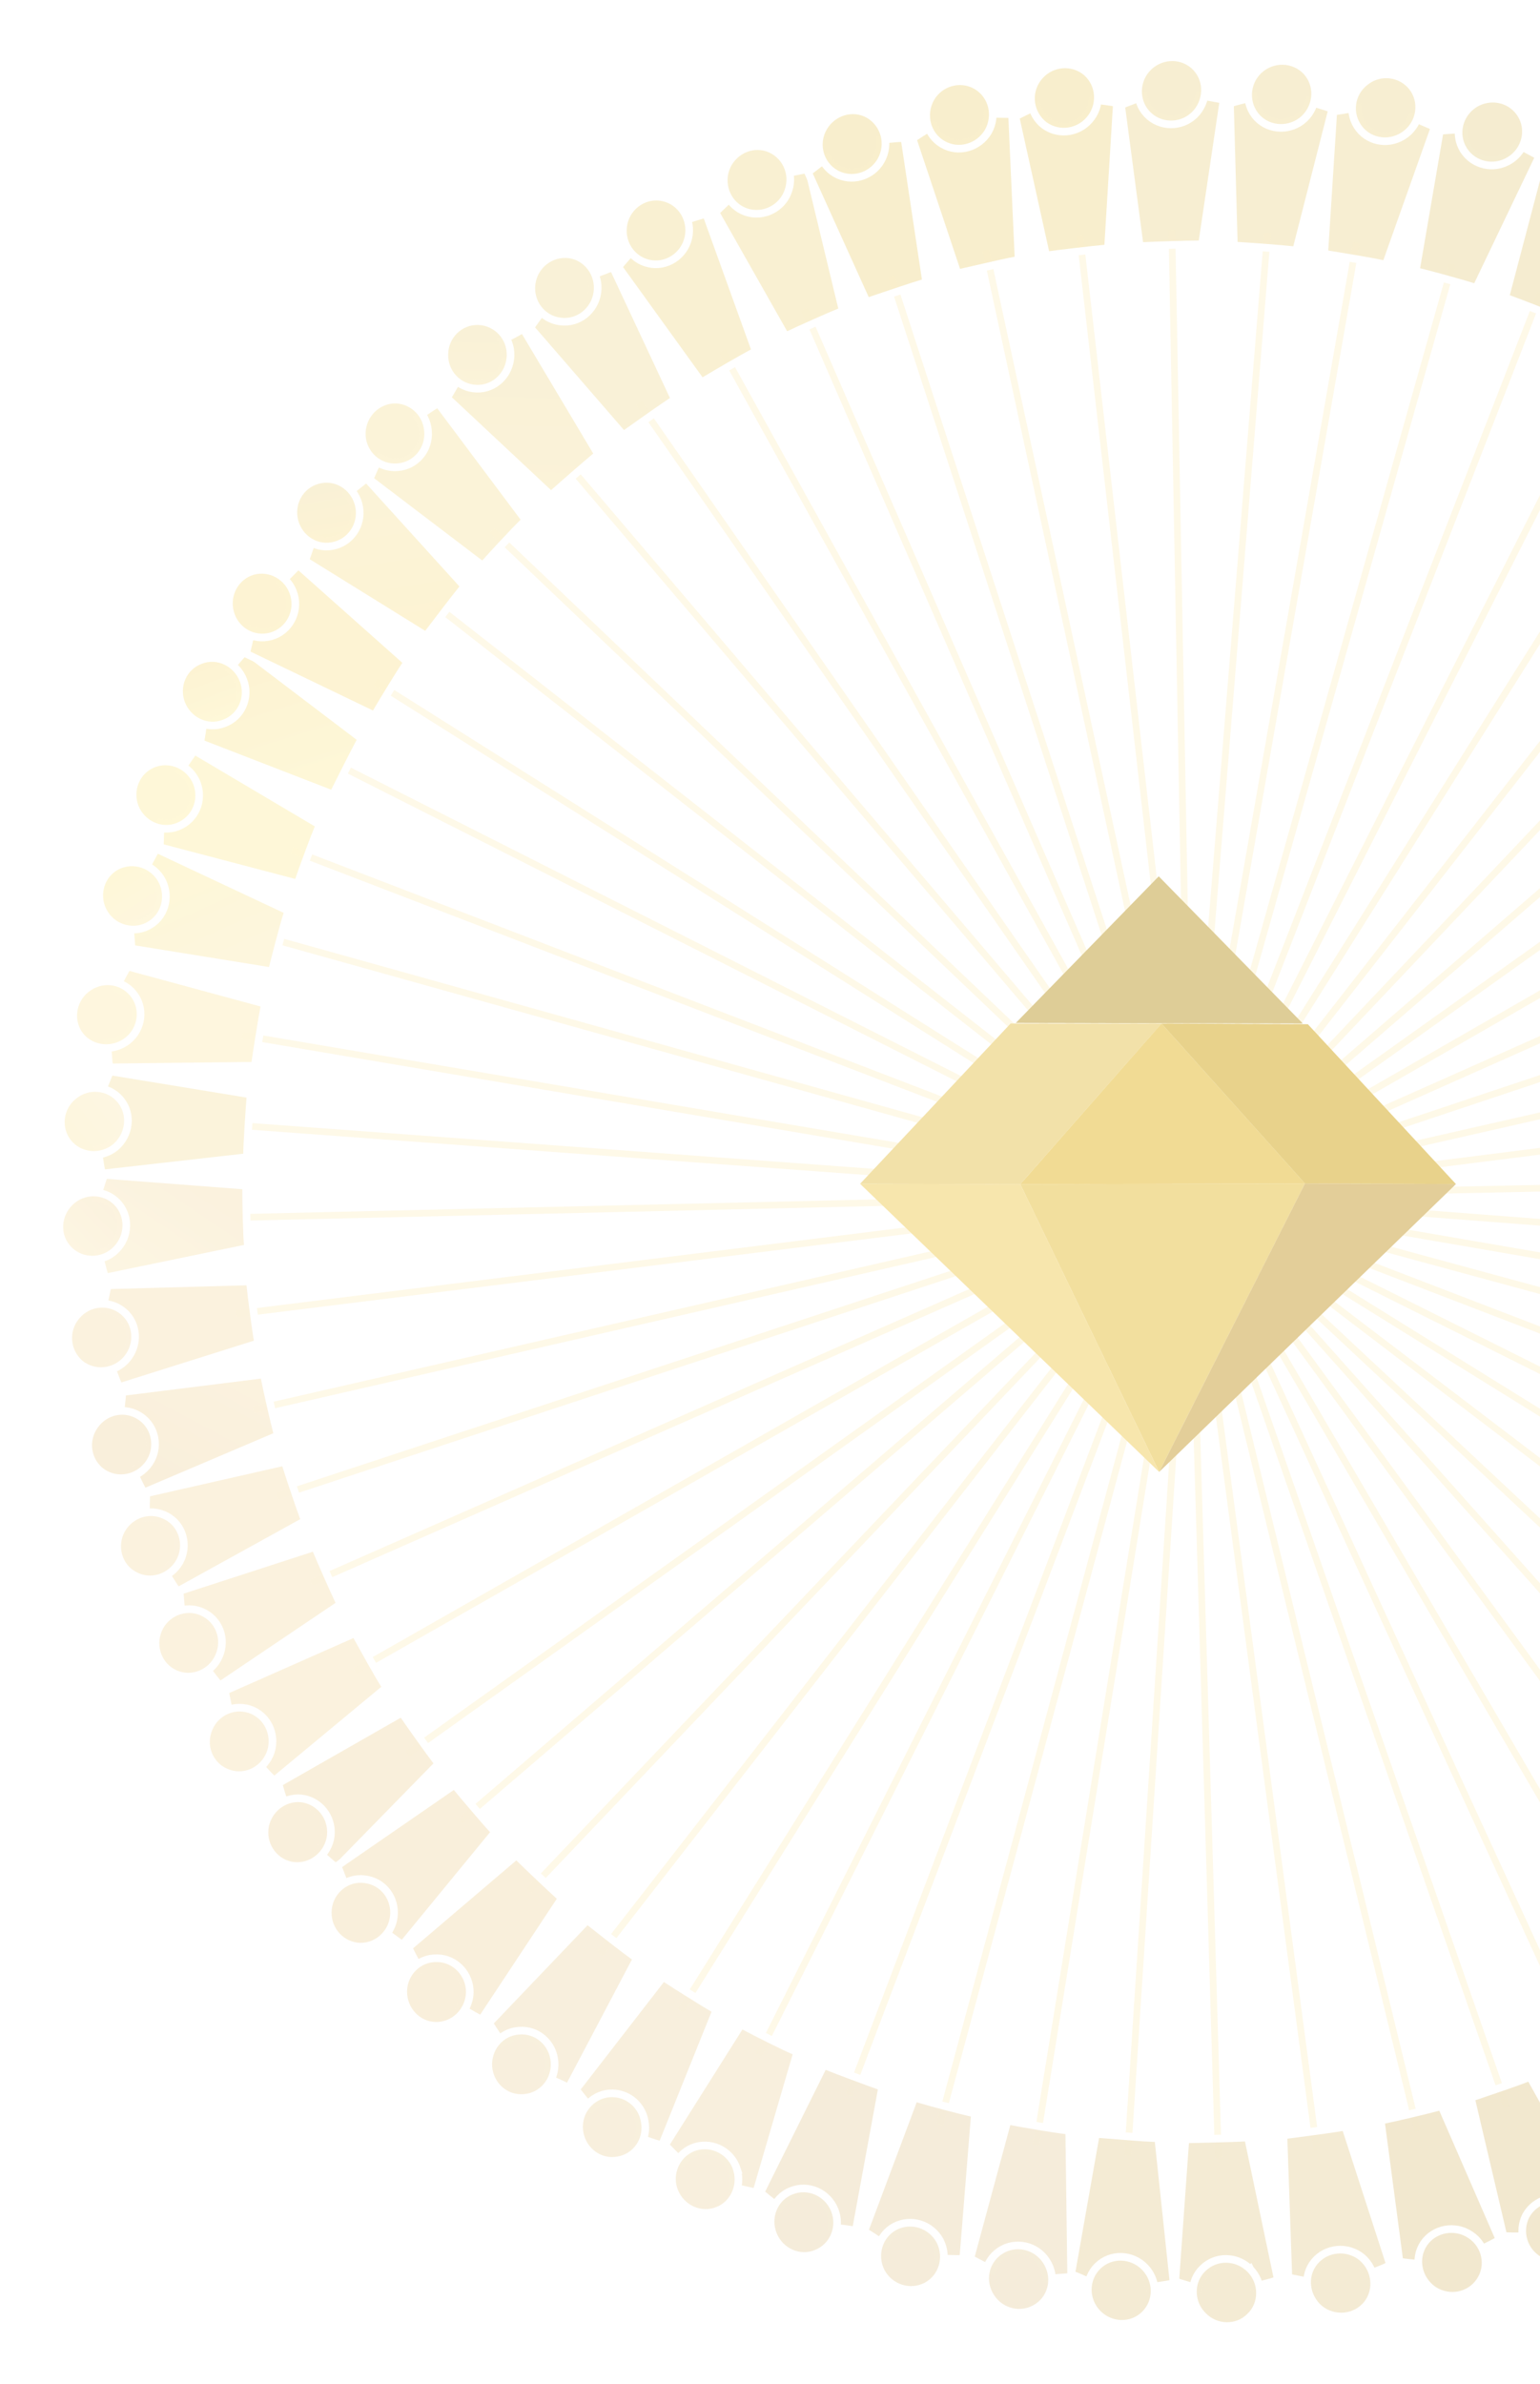<svg width="404" height="625" viewBox="0 0 404 625" fill="none" xmlns="http://www.w3.org/2000/svg">
<g opacity="0.5">
<g opacity="0.5">
<path d="M312.132 313.442L211.023 81.124" stroke="#FCE5A4" stroke-width="1.755"/>
<path d="M312.133 313.442L233.732 72.418" stroke="#FCE5A4" stroke-width="1.755"/>
<path d="M312.134 313.442L258.625 65.587" stroke="#FCE5A4" stroke-width="1.755"/>
<path d="M312.135 313.441L283.269 61.731" stroke="#FCE5A4" stroke-width="1.755"/>
<path d="M312.133 313.442L332.525 61.05" stroke="#FCE5A4" stroke-width="1.755"/>
<path d="M312.135 313.442L307.43 60.311" stroke="#FCE5A4" stroke-width="1.755"/>
<path d="M312.133 313.442L355.855 63.628" stroke="#FCE5A4" stroke-width="1.755"/>
<path d="M312.133 313.442L381.039 69.294" stroke="#FCE5A4" stroke-width="1.755"/>
<path d="M312.133 313.442L404.098 76.868" stroke="#FCE5A4" stroke-width="1.755"/>
<path d="M312.133 313.442L426.475 87.305" stroke="#FCE5A4" stroke-width="1.755"/>
<path d="M312.133 313.442L447.14 98.528" stroke="#FCE5A4" stroke-width="1.755"/>
<path d="M312.133 313.442L468.225 113.378" stroke="#FCE5A4" stroke-width="1.755"/>
<path d="M312.133 313.442L486.628 129.05" stroke="#FCE5A4" stroke-width="1.755"/>
<path d="M312.133 313.442L504.091 147.484" stroke="#FCE5A4" stroke-width="1.755"/>
<path d="M312.133 313.442L518.814 166.21" stroke="#FCE5A4" stroke-width="1.755"/>
<path d="M312.133 313.442L532.284 186.977" stroke="#FCE5A4" stroke-width="1.755"/>
<path d="M312.133 313.442L544.121 210.293" stroke="#FCE5A4" stroke-width="1.755"/>
<path d="M312.133 313.442L552.731 233.172" stroke="#FCE5A4" stroke-width="1.755"/>
<path d="M312.133 313.442L559.609 257.187" stroke="#FCE5A4" stroke-width="1.755"/>
<path d="M312.133 313.442L563.824 281.674" stroke="#FCE5A4" stroke-width="1.755"/>
<path d="M312.133 313.442L565.555 308.224" stroke="#FCE5A4" stroke-width="1.755"/>
<path d="M312.132 313.442L564.843 332.797" stroke="#FCE5A4" stroke-width="1.755"/>
<path d="M312.133 313.442L561.809 356.453" stroke="#FCE5A4" stroke-width="1.755"/>
<path d="M312.133 313.443L556.938 379.923" stroke="#FCE5A4" stroke-width="1.755"/>
<path d="M312.132 313.441L549.109 404.461" stroke="#FCE5A4" stroke-width="1.755"/>
<path d="M312.131 313.442L539.031 426.683" stroke="#FCE5A4" stroke-width="1.755"/>
<path d="M312.133 313.441L527.648 447.075" stroke="#FCE5A4" stroke-width="1.755"/>
<path d="M312.132 313.442L513.574 466.796" stroke="#FCE5A4" stroke-width="1.755"/>
<path d="M312.133 313.442L497.135 486.388" stroke="#FCE5A4" stroke-width="1.755"/>
<path d="M312.132 313.441L480.709 502.465" stroke="#FCE5A4" stroke-width="1.755"/>
<path d="M312.132 313.441L461.254 517.675" stroke="#FCE5A4" stroke-width="1.755"/>
<path d="M312.131 313.442L439.733 532.072" stroke="#FCE5A4" stroke-width="1.755"/>
<path d="M312.131 313.442L417.764 543.368" stroke="#FCE5A4" stroke-width="1.755"/>
<path d="M312.131 313.442L395.217 552.346" stroke="#FCE5A4" stroke-width="1.755"/>
<path d="M312.132 313.442L371.927 558.824" stroke="#FCE5A4" stroke-width="1.755"/>
<path d="M312.131 313.441L345.464 563.811" stroke="#FCE5A4" stroke-width="1.755"/>
<path d="M312.133 313.443L319.612 565.669" stroke="#FCE5A4" stroke-width="1.755"/>
<path d="M312.132 313.441L295.818 565.174" stroke="#FCE5A4" stroke-width="1.755"/>
<path d="M312.135 313.441L271.801 562.383" stroke="#FCE5A4" stroke-width="1.755"/>
<path d="M312.136 313.441L246.516 556.975" stroke="#FCE5A4" stroke-width="1.755"/>
<path d="M312.132 313.443L222.756 549.277" stroke="#FCE5A4" stroke-width="1.755"/>
<path d="M312.134 313.441L199.07 538.68" stroke="#FCE5A4" stroke-width="1.755"/>
<path d="M312.131 313.442L178.504 527.199" stroke="#FCE5A4" stroke-width="1.755"/>
<path d="M312.135 313.441L157.336 512.344" stroke="#FCE5A4" stroke-width="1.755"/>
<path d="M312.133 313.441L138.9 495.615" stroke="#FCE5A4" stroke-width="1.755"/>
<path d="M312.133 313.443L120.805 477.5" stroke="#FCE5A4" stroke-width="1.755"/>
<path d="M312.133 313.442L106.906 459.785" stroke="#FCE5A4" stroke-width="1.755"/>
<path d="M312.134 313.443L93.135 438.123" stroke="#FCE5A4" stroke-width="1.755"/>
<path d="M312.133 313.442L81.637 415" stroke="#FCE5A4" stroke-width="1.755"/>
<path d="M312.132 313.441L72.842 392.287" stroke="#FCE5A4" stroke-width="1.755"/>
<path d="M312.134 313.441L66.508 369.619" stroke="#FCE5A4" stroke-width="1.755"/>
<path d="M312.134 313.442L62.062 344.506" stroke="#FCE5A4" stroke-width="1.755"/>
<path d="M312.135 313.442L60.174 319.266" stroke="#FCE5A4" stroke-width="1.755"/>
<path d="M312.134 313.442L60.782 294.952" stroke="#FCE5A4" stroke-width="1.755"/>
<path d="M312.133 313.442L63.543 271.456" stroke="#FCE5A4" stroke-width="1.755"/>
<path d="M312.135 313.441L69.162 245.566" stroke="#FCE5A4" stroke-width="1.755"/>
<path d="M312.133 313.441L76.623 222.94" stroke="#FCE5A4" stroke-width="1.755"/>
<path d="M312.133 313.442L86.761 199.58" stroke="#FCE5A4" stroke-width="1.755"/>
<path d="M312.136 313.442L98.518 178.856" stroke="#FCE5A4" stroke-width="1.755"/>
<path d="M312.133 313.442L113.185 157.849" stroke="#FCE5A4" stroke-width="1.755"/>
<path d="M312.132 313.441L129.051 139.104" stroke="#FCE5A4" stroke-width="1.755"/>
<path d="M312.134 313.441L148.313 120.983" stroke="#FCE5A4" stroke-width="1.755"/>
<path d="M312.132 313.441L167.683 105.68" stroke="#FCE5A4" stroke-width="1.755"/>
<path d="M312.135 313.443L189.515 92.093" stroke="#FCE5A4" stroke-width="1.755"/>
<path d="M96.795 126.104L96.197 125.444L95.472 125.962C94.98 126.314 93.206 127.738 91.829 128.891L91.11 129.493L91.663 130.249C92.299 131.118 92.707 132.134 92.88 133.23L92.882 133.238L92.883 133.246C93.598 137.341 90.976 141.116 87.036 141.746L87.027 141.748L87.018 141.749C85.689 141.987 84.327 141.828 83.247 141.327L82.269 140.873L81.89 141.882C81.35 143.319 80.722 145.151 80.431 145.996C80.388 146.124 80.352 146.229 80.325 146.307L80.064 147.062L80.743 147.483L111.021 166.257L111.794 166.736L112.344 166.012C114.336 163.388 119.338 156.818 121.304 154.391L121.843 153.725L121.267 153.09L96.795 126.104Z" fill="url(#paint0_linear_331_4445)" fill-opacity="0.929" stroke="white" stroke-width="2"/>
<path d="M77.093 135.902L77.093 135.902L77.094 135.906C77.919 140.674 82.381 144.021 87.132 143.177C91.953 142.342 95.063 137.739 94.236 132.956C93.41 128.189 88.948 124.842 84.197 125.686C79.379 126.521 76.272 131.031 77.093 135.902Z" fill="url(#paint1_linear_331_4445)" fill-opacity="0.929" stroke="white" stroke-width="2"/>
<path d="M115.49 106.438L114.952 105.72L114.181 106.176C113.596 106.523 111.742 107.764 110.27 108.834L109.549 109.358L109.986 110.134C110.497 111.04 110.882 112.132 110.9 113.145L110.901 113.175L110.903 113.205C111.225 117.362 108.225 120.881 104.319 121.128L104.295 121.13L104.271 121.133C102.897 121.286 101.623 120.992 100.505 120.394L99.606 119.914L99.143 120.821C98.343 122.389 97.427 124.479 97.211 125.026L96.933 125.731L97.536 126.189L125.904 147.761L126.643 148.323L127.259 147.628C129.404 145.204 135.077 139.115 137.278 136.975L137.908 136.362L137.381 135.658L115.49 106.438Z" fill="#F0CD5B" fill-opacity="0.929" stroke="white" stroke-width="2"/>
<path d="M102.995 104.797L102.985 104.797L102.974 104.798C98.182 105.235 94.599 109.501 94.929 114.354C95.26 119.216 99.508 122.933 104.319 122.5C109.118 122.156 112.705 117.878 112.282 113.016C111.947 108.165 107.797 104.458 102.995 104.797Z" fill="#F0CD5B" fill-opacity="0.929" stroke="white" stroke-width="2"/>
<path d="M137.791 87.072L137.28 86.217L136.423 86.724C135.904 87.03 134.027 88.058 132.423 88.839L131.562 89.258L131.943 90.136C132.36 91.097 132.606 92.188 132.544 93.325L132.543 93.343L132.543 93.362C132.476 97.472 129.126 100.676 125.139 100.537L125.121 100.537L125.102 100.537C123.757 100.539 122.571 100.107 121.431 99.337L120.536 98.732L120.002 99.671C119.568 100.433 119.062 101.302 118.626 102.047C118.512 102.243 118.402 102.431 118.299 102.607C118.014 103.093 117.786 103.483 117.676 103.676L117.286 104.362L117.862 104.901L143.884 129.247L144.553 129.873L145.235 129.261C147.631 127.11 153.892 121.657 156.27 119.688L156.931 119.142L156.491 118.406L137.791 87.072Z" fill="#D9D9D9"/>
<path d="M137.791 87.072L137.28 86.217L136.423 86.724C135.904 87.03 134.027 88.058 132.423 88.839L131.562 89.258L131.943 90.136C132.36 91.097 132.606 92.188 132.544 93.325L132.543 93.343L132.543 93.362C132.476 97.472 129.126 100.676 125.139 100.537L125.121 100.537L125.102 100.537C123.757 100.539 122.571 100.107 121.431 99.337L120.536 98.732L120.002 99.671C119.568 100.433 119.062 101.302 118.626 102.047C118.512 102.243 118.402 102.431 118.299 102.607C118.014 103.093 117.786 103.483 117.676 103.676L117.286 104.362L117.862 104.901L143.884 129.247L144.553 129.873L145.235 129.261C147.631 127.11 153.892 121.657 156.27 119.688L156.931 119.142L156.491 118.406L137.791 87.072Z" fill="url(#paint2_linear_331_4445)" fill-opacity="0.929"/>
<path d="M137.791 87.072L137.28 86.217L136.423 86.724C135.904 87.03 134.027 88.058 132.423 88.839L131.562 89.258L131.943 90.136C132.36 91.097 132.606 92.188 132.544 93.325L132.543 93.343L132.543 93.362C132.476 97.472 129.126 100.676 125.139 100.537L125.121 100.537L125.102 100.537C123.757 100.539 122.571 100.107 121.431 99.337L120.536 98.732L120.002 99.671C119.568 100.433 119.062 101.302 118.626 102.047C118.512 102.243 118.402 102.431 118.299 102.607C118.014 103.093 117.786 103.483 117.676 103.676L117.286 104.362L117.862 104.901L143.884 129.247L144.553 129.873L145.235 129.261C147.631 127.11 153.892 121.657 156.27 119.688L156.931 119.142L156.491 118.406L137.791 87.072Z" stroke="white" stroke-width="2"/>
<path d="M125.493 84.206L125.492 84.206C120.716 84.048 116.649 87.905 116.575 92.843C116.418 97.681 120.16 101.754 125.017 101.916L125.017 101.916C129.815 102.075 133.768 98.193 133.935 93.29L133.935 93.29C134.097 88.448 130.353 84.369 125.493 84.206Z" fill="url(#paint3_linear_331_4445)" fill-opacity="0.929" stroke="white" stroke-width="2"/>
<path d="M161.215 70.93L160.873 70.199L160.086 70.379C159.681 70.471 158.939 70.761 158.195 71.054C158.088 71.096 157.98 71.139 157.87 71.182C157.16 71.462 156.387 71.767 155.665 72.026L154.753 72.353L155.051 73.275C155.396 74.338 155.547 75.486 155.349 76.482L155.343 76.514L155.338 76.547C154.805 80.654 151.155 83.519 147.293 83.014C145.891 82.779 144.683 82.245 143.647 81.418L142.852 80.782L142.231 81.589C141.181 82.953 139.837 84.831 139.537 85.275L139.108 85.91L139.61 86.49L162.943 113.415L163.537 114.1L164.277 113.576C164.558 113.377 164.883 113.147 165.243 112.891C168.314 110.712 173.955 106.708 176.297 105.198L177.031 104.725L176.661 103.934L161.215 70.93Z" fill="#E6C453" fill-opacity="0.929" stroke="white" stroke-width="2"/>
<path d="M139.459 74.367L139.459 74.368C138.801 79.262 142.207 83.728 146.969 84.29C151.729 84.941 156.06 81.482 156.712 76.691L156.712 76.69C157.37 71.803 154.061 67.342 149.305 66.686L149.295 66.685L149.284 66.683C144.453 66.125 140.114 69.561 139.459 74.367Z" fill="#E6C453" fill-opacity="0.929" stroke="white" stroke-width="2"/>
<path d="M185.562 56.944L185.262 56.112L184.399 56.309C183.946 56.412 182.818 56.769 181.63 57.145C181.06 57.325 180.477 57.51 179.948 57.673L179.106 57.933L179.257 58.801C179.438 59.839 179.458 60.943 179.24 62.115C178.316 66.102 174.466 68.576 170.593 67.755C169.237 67.452 168.118 66.783 167.139 65.859L166.391 65.154L165.706 65.921L165.645 65.99C164.552 67.215 163.058 68.887 162.653 69.43L162.213 70.018L162.643 70.613L183.496 99.514L184.035 100.26L184.823 99.786C187.638 98.093 194.787 93.922 197.475 92.5L198.243 92.094L197.948 91.277L185.562 56.944Z" fill="#E6BF3E" fill-opacity="0.929" stroke="white" stroke-width="2"/>
<path d="M174.009 51.768C169.371 50.719 164.66 53.755 163.612 58.537C162.566 63.308 165.464 68.04 170.192 69.094C174.831 70.143 179.542 67.106 180.59 62.325C181.636 57.554 178.738 52.821 174.009 51.768Z" fill="#E6BF3E" fill-opacity="0.929" stroke="white" stroke-width="2"/>
<path d="M41.838 222.945L41.001 222.552L40.544 223.355C40.245 223.881 39.165 225.858 38.372 227.41L37.965 228.208L38.713 228.701C39.584 229.273 40.323 230.082 41.006 231.102C43.215 234.553 42.19 239.049 38.841 241.179C37.725 241.888 36.391 242.279 35.085 242.285L33.991 242.291L34.095 243.38C34.208 244.57 34.306 245.895 34.376 246.853C34.412 247.34 34.441 247.732 34.461 247.964L34.53 248.739L35.298 248.863L70.414 254.538L71.324 254.685L71.544 253.79C72.333 250.578 74.431 242.55 75.368 239.651L75.639 238.813L74.842 238.438L41.838 222.945Z" fill="#D9D9D9"/>
<path d="M41.838 222.945L41.001 222.552L40.544 223.355C40.245 223.881 39.165 225.858 38.372 227.41L37.965 228.208L38.713 228.701C39.584 229.273 40.323 230.082 41.006 231.102C43.215 234.553 42.19 239.049 38.841 241.179C37.725 241.888 36.391 242.279 35.085 242.285L33.991 242.291L34.095 243.38C34.208 244.57 34.306 245.895 34.376 246.853C34.412 247.34 34.441 247.732 34.461 247.964L34.53 248.739L35.298 248.863L70.414 254.538L71.324 254.685L71.544 253.79C72.333 250.578 74.431 242.55 75.368 239.651L75.639 238.813L74.842 238.438L41.838 222.945Z" fill="url(#paint4_linear_331_4445)" fill-opacity="0.929"/>
<path d="M41.838 222.945L41.001 222.552L40.544 223.355C40.245 223.881 39.165 225.858 38.372 227.41L37.965 228.208L38.713 228.701C39.584 229.273 40.323 230.082 41.006 231.102C43.215 234.553 42.19 239.049 38.841 241.179C37.725 241.888 36.391 242.279 35.085 242.285L33.991 242.291L34.095 243.38C34.208 244.57 34.306 245.895 34.376 246.853C34.412 247.34 34.441 247.732 34.461 247.964L34.53 248.739L35.298 248.863L70.414 254.538L71.324 254.685L71.544 253.79C72.333 250.578 74.431 242.55 75.368 239.651L75.639 238.813L74.842 238.438L41.838 222.945Z" stroke="white" stroke-width="2"/>
<path d="M30.012 227.426L30.012 227.426L30.002 227.432C25.977 230.005 24.803 235.49 27.444 239.588C29.996 243.678 35.468 244.98 39.498 242.408C43.633 239.83 44.688 234.333 42.153 230.261L42.149 230.254L42.144 230.247C39.506 226.162 34.13 224.862 30.012 227.426Z" fill="url(#paint5_linear_331_4445)" fill-opacity="0.929" stroke="white" stroke-width="2"/>
<path d="M51.751 197.242L50.978 196.784L50.44 197.503C50.043 198.035 48.789 199.836 47.815 201.386L47.344 202.136L48.031 202.694C48.874 203.38 49.592 204.191 50.064 205.194L50.072 205.21L50.08 205.227C51.98 208.905 50.569 213.301 47.014 215.111C45.727 215.744 44.413 215.97 43.227 215.831L42.169 215.708L42.112 216.771C42.064 217.661 42.032 218.659 42.009 219.505C42.002 219.731 41.997 219.945 41.991 220.142C41.977 220.696 41.965 221.119 41.954 221.333L41.91 222.147L42.698 222.354L77.191 231.423L78.095 231.661L78.393 230.775C79.434 227.686 82.305 219.952 83.508 217.053L83.84 216.252L83.094 215.81L51.751 197.242Z" fill="#FCE057" fill-opacity="0.929" stroke="white" stroke-width="2"/>
<path d="M35.708 212.343L35.712 212.351L35.716 212.358C37.934 216.696 43.175 218.611 47.506 216.345C51.809 214.18 53.453 208.91 51.325 204.563L51.321 204.555L51.317 204.547C49.088 200.189 43.837 198.396 39.534 200.556C35.226 202.719 33.579 207.992 35.708 212.343Z" fill="#FCE057" fill-opacity="0.929" stroke="white" stroke-width="2"/>
<path d="M65.128 171.125L64.407 170.578L63.791 171.241C63.308 171.761 61.886 173.376 60.735 174.832L60.158 175.562L60.846 176.19C61.619 176.895 62.188 177.835 62.616 178.906C64.038 182.812 62.153 187.01 58.418 188.335L58.41 188.338L58.401 188.341C57.15 188.81 55.747 188.892 54.514 188.67L53.511 188.489L53.35 189.496C53.216 190.33 53.081 191.268 52.964 192.081C52.838 192.955 52.733 193.687 52.672 193.994L52.508 194.817L53.292 195.121L86.525 207.99L87.378 208.32L87.782 207.5C89.261 204.508 92.992 197.162 94.451 194.442L94.854 193.69L94.174 193.173L65.128 171.125Z" fill="#D9D9D9"/>
<path d="M65.128 171.125L64.407 170.578L63.791 171.241C63.308 171.761 61.886 173.376 60.735 174.832L60.158 175.562L60.846 176.19C61.619 176.895 62.188 177.835 62.616 178.906C64.038 182.812 62.153 187.01 58.418 188.335L58.41 188.338L58.401 188.341C57.15 188.81 55.747 188.892 54.514 188.67L53.511 188.489L53.35 189.496C53.216 190.33 53.081 191.268 52.964 192.081C52.838 192.955 52.733 193.687 52.672 193.994L52.508 194.817L53.292 195.121L86.525 207.99L87.378 208.32L87.782 207.5C89.261 204.508 92.992 197.162 94.451 194.442L94.854 193.69L94.174 193.173L65.128 171.125Z" fill="url(#paint6_linear_331_4445)" fill-opacity="0.929"/>
<path d="M65.128 171.125L64.407 170.578L63.791 171.241C63.308 171.761 61.886 173.376 60.735 174.832L60.158 175.562L60.846 176.19C61.619 176.895 62.188 177.835 62.616 178.906C64.038 182.812 62.153 187.01 58.418 188.335L58.41 188.338L58.401 188.341C57.15 188.81 55.747 188.892 54.514 188.67L53.511 188.489L53.35 189.496C53.216 190.33 53.081 191.268 52.964 192.081C52.838 192.955 52.733 193.687 52.672 193.994L52.508 194.817L53.292 195.121L86.525 207.99L87.378 208.32L87.782 207.5C89.261 204.508 92.992 197.162 94.451 194.442L94.854 193.69L94.174 193.173L65.128 171.125Z" stroke="white" stroke-width="2"/>
<path d="M47.55 184.413L47.55 184.413L47.553 184.421C49.271 188.926 54.272 191.424 58.783 189.668C63.355 188.014 65.593 182.872 63.863 178.335C62.145 173.829 57.145 171.331 52.634 173.087C48.061 174.741 45.832 179.794 47.55 184.413Z" fill="url(#paint7_linear_331_4445)" fill-opacity="0.929" stroke="white" stroke-width="2"/>
<path d="M78.959 148.802L78.291 148.208L77.627 148.805C77.387 149.02 76.931 149.486 76.416 150.012C76.367 150.062 76.318 150.112 76.268 150.163C75.674 150.769 74.986 151.468 74.349 152.081L73.653 152.751L74.298 153.469C75.009 154.261 75.502 155.205 75.84 156.338C76.948 160.299 74.771 164.337 70.956 165.434L70.951 165.436C69.606 165.83 68.225 165.826 67.043 165.462L65.999 165.14L65.771 166.208C65.597 167.02 65.373 167.963 65.174 168.788C65.147 168.899 65.121 169.01 65.095 169.118C64.933 169.787 64.794 170.365 64.738 170.65L64.587 171.41L65.285 171.746L97.412 187.192L98.243 187.591L98.709 186.796C100.353 183.986 104.681 176.861 106.381 174.346L106.871 173.62L106.217 173.038L78.959 148.802Z" fill="#F7CD43" fill-opacity="0.929" stroke="white" stroke-width="2"/>
<path d="M66.37 149.712L66.361 149.714L66.352 149.717C61.694 151.06 59.072 155.982 60.394 160.684C61.719 165.395 66.527 168.155 71.185 166.812C75.834 165.471 78.469 160.554 77.137 155.929C75.81 151.218 71.009 148.471 66.37 149.712Z" fill="#F7CD43" fill-opacity="0.929" stroke="white" stroke-width="2"/>
<path d="M212.34 45.22L212.108 44.26L211.145 44.48C210.544 44.617 208.437 45.025 206.647 45.371L205.752 45.544L205.841 46.451C205.945 47.496 205.876 48.657 205.519 49.695C204.137 53.593 199.998 55.587 196.31 54.315L196.31 54.314L196.303 54.312C194.935 53.851 193.904 53.108 193.026 52.048L192.362 51.246L191.588 51.941C190.926 52.535 190.197 53.232 189.582 53.826C189.418 53.984 189.263 54.134 189.121 54.272C188.717 54.663 188.41 54.96 188.253 55.101L187.654 55.639L188.051 56.338L205.626 87.348L206.086 88.159L206.927 87.757C209.89 86.342 217.436 82.98 220.289 81.826L221.088 81.502L220.886 80.664L212.34 45.22Z" fill="#E6BF3E" fill-opacity="0.929" stroke="white" stroke-width="2"/>
<path d="M190.337 44.392L190.334 44.401L190.331 44.41C188.802 49.049 191.181 54.05 195.695 55.593L195.695 55.593L195.701 55.595C200.283 57.133 205.272 54.627 206.811 50.054C208.442 45.398 206.038 40.41 201.468 38.776L201.468 38.776L201.455 38.771C196.936 37.226 191.963 39.763 190.337 44.392Z" fill="#E6BF3E" fill-opacity="0.929" stroke="white" stroke-width="2"/>
<path d="M237.408 37.078L237.286 36.273L236.473 36.229C236.076 36.207 235.306 36.269 234.499 36.341C234.104 36.377 233.695 36.416 233.278 36.456C232.774 36.504 232.258 36.553 231.741 36.599L230.812 36.68L230.829 37.612C230.847 38.694 230.637 39.771 230.186 40.851C228.493 44.659 224.228 46.318 220.652 44.674L220.635 44.666L220.618 44.659C219.351 44.134 218.324 43.236 217.607 42.193L217.03 41.353L216.201 41.946C215.5 42.448 214.708 43.053 214.042 43.567C213.851 43.714 213.673 43.852 213.511 43.978C213.091 44.303 212.778 44.546 212.627 44.654L211.959 45.131L212.298 45.88L226.984 78.315L227.357 79.14L228.215 78.85C228.499 78.754 228.819 78.645 229.17 78.526C232.723 77.321 239.397 75.058 242.137 74.254L242.974 74.008L242.844 73.145L237.408 37.078Z" fill="#E3B829" fill-opacity="0.929" stroke="white" stroke-width="2"/>
<path d="M227.18 29.647L227.171 29.643L227.162 29.639C222.767 27.701 217.615 29.832 215.607 34.245C213.586 38.688 215.568 43.958 219.952 45.89C224.331 47.82 229.487 45.801 231.503 41.371L231.503 41.371L231.506 41.364C233.528 36.831 231.535 31.667 227.18 29.647Z" fill="#E3B829" fill-opacity="0.929" stroke="white" stroke-width="2"/>
<path d="M265.54 30.877L265.499 29.973L264.595 29.924C263.952 29.889 261.814 29.863 259.981 29.852L259.027 29.846L258.976 30.798C258.92 31.833 258.566 32.892 258.029 33.913C255.968 37.442 251.493 38.648 248.065 36.696C246.858 36.009 245.932 35.043 245.399 33.901L244.94 32.914L243.996 33.455C242.44 34.347 240.496 35.581 240.001 35.935L239.4 36.365L239.634 37.066L250.909 70.811L251.194 71.664L252.073 71.471C253.09 71.246 254.578 70.904 256.233 70.522C259.863 69.686 264.301 68.664 266.357 68.296L267.219 68.142L267.179 67.267L265.54 30.877Z" fill="#E3B829" fill-opacity="0.929" stroke="white" stroke-width="2"/>
<path d="M244.145 25.77L244.145 25.77L244.141 25.777C241.747 30.071 243.116 35.407 247.274 37.825C251.44 40.249 256.768 38.72 259.255 34.529L259.262 34.517L259.269 34.505C261.662 30.212 260.293 24.876 256.135 22.457C251.98 20.04 246.55 21.545 244.145 25.77Z" fill="#E3B829" fill-opacity="0.929" stroke="white" stroke-width="2"/>
<path d="M292.951 27.894L293.004 27.022L292.147 26.852C291.489 26.721 289.268 26.424 287.518 26.241L286.611 26.147L286.433 27.041C286.218 28.127 285.77 29.189 285.109 30.072L285.106 30.076C282.656 33.39 278.129 34.178 274.983 31.799L274.962 31.784L274.94 31.769C273.844 31.028 272.981 29.907 272.508 28.733L272.115 27.757L271.16 28.198C269.617 28.912 267.523 29.95 267.05 30.2L266.377 30.556L266.541 31.3L274.244 66.084L274.444 66.985L275.358 66.858C278.534 66.416 286.743 65.456 289.814 65.186L290.672 65.11L290.724 64.25L292.951 27.894Z" fill="#E3B829" fill-opacity="0.929" stroke="white" stroke-width="2"/>
<path d="M284.477 18.502L284.477 18.502L284.468 18.495C280.545 15.7 275.051 16.603 272.168 20.592C269.277 24.509 270.179 30.001 273.981 32.877L273.992 32.886L274.004 32.894C277.928 35.69 283.425 34.786 286.307 30.793C289.187 26.804 288.314 21.301 284.477 18.502Z" fill="#E3B829" fill-opacity="0.929" stroke="white" stroke-width="2"/>
<path d="M320.85 27.112L320.991 26.169L320.056 25.984C319.828 25.939 319.441 25.868 318.961 25.78C318.016 25.606 316.709 25.367 315.538 25.126L314.632 24.94L314.376 25.828C314.092 26.812 313.574 27.799 312.816 28.705C310.167 31.816 305.51 32.17 302.496 29.546C301.463 28.639 300.753 27.523 300.357 26.264L300.038 25.251L299.047 25.629C298.596 25.801 298.102 25.988 297.613 26.173C296.387 26.637 295.192 27.088 294.786 27.265L294.094 27.565L294.193 28.313L298.879 63.637L299 64.554L299.924 64.504C303.171 64.329 311.43 64.073 314.488 64.064L315.347 64.061L315.474 63.211L320.85 27.112Z" fill="#DEB93E" fill-opacity="0.929" stroke="white" stroke-width="2"/>
<path d="M300.745 18.102L300.739 18.107L300.734 18.113C297.578 21.788 297.849 27.359 301.564 30.55L301.564 30.55L301.567 30.552C305.181 33.632 310.751 33.232 313.922 29.539L313.922 29.539L313.93 29.53C317.074 25.778 316.811 20.307 313.189 17.116L313.189 17.116L313.18 17.108C309.467 13.919 303.988 14.444 300.745 18.102Z" fill="#DEB93E" fill-opacity="0.929" stroke="white" stroke-width="2"/>
<path d="M349.278 29.45L349.496 28.596L348.676 28.273C348.331 28.136 347.326 27.824 346.238 27.486C345.579 27.281 344.889 27.066 344.295 26.875L343.442 26.601L343.076 27.418C342.608 28.464 342.004 29.433 341.222 30.134L341.213 30.143L341.203 30.152C338.16 33.031 333.537 32.903 330.862 30.009C329.889 28.923 329.269 27.728 329.034 26.513L328.832 25.47L327.803 25.735C327.383 25.843 326.936 25.955 326.488 26.067L326.439 26.079C326.009 26.187 325.581 26.294 325.186 26.395C324.41 26.595 323.645 26.799 323.284 26.956L322.664 27.226L322.683 27.901L323.663 63.464L323.689 64.385L324.609 64.435C327.841 64.61 336.137 65.233 339.169 65.571L340.034 65.667L340.249 64.825L349.278 29.45Z" fill="#DEB93E" fill-opacity="0.929" stroke="white" stroke-width="2"/>
<path d="M330.242 18.388L330.236 18.393L330.231 18.398C326.691 21.762 326.481 27.299 329.765 30.853L329.77 30.859L329.775 30.864C333.077 34.333 338.621 34.413 342.152 31.15L342.152 31.15L342.162 31.14C345.687 27.79 346.014 22.258 342.716 18.689L342.711 18.684L342.706 18.678C339.41 15.217 333.873 15.035 330.242 18.388Z" fill="#DEB93E" fill-opacity="0.929" stroke="white" stroke-width="2"/>
<path d="M376.073 34.151L376.397 33.241L375.498 32.886C375.158 32.752 374.099 32.293 372.935 31.788C372.398 31.556 371.839 31.314 371.318 31.089L370.47 30.723L370.038 31.54C369.496 32.564 368.827 33.442 367.979 34.062L367.966 34.072L367.953 34.082C364.709 36.625 360.1 36.053 357.652 32.918L357.643 32.907L357.634 32.896C356.785 31.87 356.321 30.638 356.239 29.34L356.171 28.258L355.098 28.413C354.2 28.543 353.191 28.71 352.35 28.852L352.182 28.88C351.4 29.011 350.823 29.108 350.609 29.132L349.775 29.225L349.722 30.062L347.45 65.625L347.392 66.53L348.287 66.676C348.475 66.706 348.679 66.74 348.898 66.775C352.46 67.355 359.854 68.559 362.68 69.202L363.547 69.399L363.844 68.562L376.073 34.151Z" fill="#DEB93E" fill-opacity="0.929" stroke="white" stroke-width="2"/>
<path d="M370.504 22.803L370.504 22.803L370.496 22.793C367.523 19.061 362.013 18.365 358.178 21.421C354.259 24.385 353.568 29.902 356.533 33.73C359.431 37.487 364.953 38.151 368.859 35.113C372.674 32.157 373.484 26.649 370.504 22.803Z" fill="#DEB93E" fill-opacity="0.929" stroke="white" stroke-width="2"/>
<path d="M403.402 41.79L403.828 40.9L402.943 40.462C402.745 40.364 402.392 40.173 401.929 39.922C401.74 39.819 401.532 39.707 401.308 39.586C400.559 39.182 399.668 38.709 398.834 38.304L398.044 37.92L397.562 38.654C396.973 39.548 396.241 40.284 395.259 40.944C391.708 43.081 387.224 42.028 385.188 38.719C384.46 37.485 384.075 36.229 384.069 34.943L384.064 33.896L383.018 33.949C381.356 34.034 379.028 34.175 378.46 34.239L377.713 34.322L377.585 35.063L371.56 70.16L371.402 71.078L372.307 71.301C375.501 72.085 383.448 74.268 386.447 75.214L387.275 75.475L387.65 74.692L403.402 41.79Z" fill="#D4AF37" fill-opacity="0.929" stroke="white" stroke-width="2"/>
<path d="M386.88 27.207L386.873 27.212L386.866 27.216C382.686 29.847 381.382 35.228 383.948 39.349L383.948 39.35L383.954 39.36C386.519 43.373 391.905 44.647 396.1 42.008C400.183 39.465 401.586 34.09 399.016 29.961C396.448 25.835 391.051 24.677 386.88 27.207Z" fill="#D4AF37" fill-opacity="0.929" stroke="white" stroke-width="2"/>
<path d="M429.28 51.795L429.742 51.022L429.02 50.482C428.739 50.272 428.07 49.826 427.283 49.302C426.609 48.852 425.848 48.345 425.172 47.88L424.38 47.335L423.804 48.105C423.152 48.978 422.357 49.629 421.29 50.211C417.617 52.023 413.228 50.609 411.418 47.066C410.866 45.875 410.626 44.537 410.698 43.207L410.751 42.208L409.753 42.154C408.906 42.108 407.908 42.077 407.052 42.053C406.834 42.047 406.626 42.041 406.434 42.036C405.856 42.02 405.408 42.008 405.191 41.996L404.377 41.952L404.17 42.74L395.105 77.145L394.873 78.026L395.729 78.339C398.824 79.47 406.468 82.426 409.282 83.625L410.085 83.967L410.532 83.217L429.28 51.795Z" fill="#D4AF37" fill-opacity="0.929" stroke="white" stroke-width="2"/>
<path d="M28.594 279.074L28.773 279.86L29.58 279.851L65.991 279.444L66.852 279.434L66.97 278.58C67.401 275.454 68.72 267.28 69.329 264.08L69.503 263.17L68.609 262.928L34.218 253.6L33.47 253.397L33.087 254.071C32.788 254.596 31.708 256.573 30.915 258.126L30.432 259.071L31.404 259.496C32.579 260.011 33.613 260.903 34.42 262.047C36.533 265.393 35.528 269.898 32.15 272.12L32.15 272.12L32.144 272.124C31.16 272.782 30.151 273.173 29.113 273.265L28.117 273.353L28.205 274.349C28.27 275.085 28.318 275.862 28.363 276.581C28.374 276.752 28.384 276.919 28.395 277.082C28.446 277.876 28.5 278.663 28.594 279.074Z" fill="#FADA71" fill-opacity="0.929" stroke="white" stroke-width="2"/>
<path d="M20.567 270.951L20.571 270.958L20.576 270.965C23.256 275.008 28.756 275.962 32.827 273.334C36.925 270.687 38.13 265.2 35.457 261.168C32.79 257.145 27.386 256.072 23.287 258.809C19.195 261.456 17.998 266.931 20.567 270.951Z" fill="#FADA71" fill-opacity="0.929" stroke="white" stroke-width="2"/>
<path d="M26.572 306.87L26.799 307.695L27.649 307.599L63.908 303.491L64.772 303.393L64.795 302.524C64.877 299.391 65.408 291.179 65.675 287.859L65.749 286.941L64.84 286.792L29.641 281.024L28.845 280.894L28.549 281.644C28.345 282.162 27.535 284.214 26.839 285.829L26.423 286.795L27.408 287.162C28.634 287.619 29.757 288.38 30.628 289.432C33.153 292.49 32.684 297.092 29.451 299.626L29.444 299.632L29.436 299.638C28.528 300.378 27.574 300.863 26.571 301.113L25.695 301.332L25.824 302.226L25.824 302.229C25.952 303.113 26.096 304.114 26.228 304.961C26.354 305.777 26.48 306.533 26.572 306.87Z" fill="#EDD06E" stroke="white" stroke-width="2"/>
<path d="M17.846 299.626L17.851 299.632L17.856 299.638C20.939 303.388 26.463 303.863 30.272 300.818L30.283 300.809L30.294 300.8C33.992 297.667 34.727 292.161 31.63 288.393C28.636 284.741 23.114 284.164 19.291 287.309C15.47 290.368 14.867 295.886 17.846 299.626Z" fill="url(#paint8_linear_331_4445)" fill-opacity="0.929" stroke="white" stroke-width="2"/>
<path d="M27.331 334.147L27.627 334.957L28.472 334.783L64.205 327.395L65.077 327.214L64.999 326.328C64.73 323.284 64.561 315.051 64.561 311.801L64.561 310.874L63.637 310.804L28.098 308.094L27.362 308.038L27.091 308.724C26.955 309.07 26.643 310.074 26.304 311.163C26.099 311.822 25.885 312.512 25.694 313.105L25.361 314.14L26.419 314.386C27.703 314.685 28.899 315.363 29.851 316.342L29.852 316.343C32.605 319.168 32.471 323.797 29.5 326.686L29.5 326.686L29.495 326.692C28.676 327.5 27.715 328.068 26.77 328.403L25.907 328.709L26.136 329.595C26.268 330.109 26.404 330.658 26.539 331.197C26.625 331.545 26.711 331.89 26.794 332.219C26.997 333.021 27.194 333.773 27.331 334.147Z" fill="#D9D9D9"/>
<path d="M27.331 334.147L27.627 334.957L28.472 334.783L64.205 327.395L65.077 327.214L64.999 326.328C64.73 323.284 64.561 315.051 64.561 311.801L64.561 310.874L63.637 310.804L28.098 308.094L27.362 308.038L27.091 308.724C26.955 309.07 26.643 310.074 26.304 311.163C26.099 311.822 25.885 312.512 25.694 313.105L25.361 314.14L26.419 314.386C27.703 314.685 28.899 315.363 29.851 316.342L29.852 316.343C32.605 319.168 32.471 323.797 29.5 326.686L29.5 326.686L29.495 326.692C28.676 327.5 27.715 328.068 26.77 328.403L25.907 328.709L26.136 329.595C26.268 330.109 26.404 330.658 26.539 331.197C26.625 331.545 26.711 331.89 26.794 332.219C26.997 333.021 27.194 333.773 27.331 334.147Z" fill="url(#paint9_linear_331_4445)" fill-opacity="0.929"/>
<path d="M27.331 334.147L27.627 334.957L28.472 334.783L64.205 327.395L65.077 327.214L64.999 326.328C64.73 323.284 64.561 315.051 64.561 311.801L64.561 310.874L63.637 310.804L28.098 308.094L27.362 308.038L27.091 308.724C26.955 309.07 26.643 310.074 26.304 311.163C26.099 311.822 25.885 312.512 25.694 313.105L25.361 314.14L26.419 314.386C27.703 314.685 28.899 315.363 29.851 316.342L29.852 316.343C32.605 319.168 32.471 323.797 29.5 326.686L29.5 326.686L29.495 326.692C28.676 327.5 27.715 328.068 26.77 328.403L25.907 328.709L26.136 329.595C26.268 330.109 26.404 330.658 26.539 331.197C26.625 331.545 26.711 331.89 26.794 332.219C26.997 333.021 27.194 333.773 27.331 334.147Z" stroke="white" stroke-width="2"/>
<path d="M30.391 327.74C33.926 324.287 34.049 318.744 30.75 315.278L30.75 315.278L30.74 315.268C27.346 311.803 21.792 311.811 18.343 315.187M30.391 327.74L29.692 327.025L30.392 327.739C30.392 327.74 30.391 327.74 30.391 327.74ZM30.391 327.74C26.942 331.116 21.387 331.124 17.994 327.659C14.581 324.174 14.821 318.627 18.343 315.187M18.343 315.187L19.042 315.902L18.342 315.188C18.343 315.188 18.343 315.187 18.343 315.187Z" fill="url(#paint10_linear_331_4445)" fill-opacity="0.929" stroke="white" stroke-width="2"/>
<path d="M30.905 362.873L31.264 363.699L32.123 363.428L66.906 352.473L67.745 352.209L67.59 351.343C67.056 348.361 66.009 340.158 65.659 336.893L65.56 335.974L64.637 336L29.074 336.981L28.414 336.999L28.171 337.613C28.088 337.825 28.011 338.137 27.943 338.438C27.869 338.762 27.789 339.156 27.705 339.576C27.655 339.829 27.604 340.092 27.552 340.358C27.429 340.986 27.304 341.63 27.181 342.203L26.964 343.22L27.989 343.397C29.296 343.623 30.517 344.152 31.658 345C34.65 347.549 35.026 352.195 32.38 355.305L32.38 355.305L32.375 355.311C31.629 356.201 30.735 356.859 29.748 357.366L28.951 357.775L29.27 358.612C29.442 359.063 29.629 359.557 29.813 360.046C30.277 361.272 30.729 362.467 30.905 362.873Z" fill="url(#paint11_linear_331_4445)" fill-opacity="0.929" stroke="white" stroke-width="2"/>
<path d="M20.923 357.487L20.934 357.496L20.945 357.506C24.662 360.594 30.24 359.991 33.309 356.299C36.46 352.536 36.101 346.959 32.37 343.858C28.657 340.773 23.172 341.286 20.006 345.063C16.836 348.847 17.331 354.323 20.923 357.487Z" fill="url(#paint12_linear_331_4445)" fill-opacity="0.929" stroke="white" stroke-width="2"/>
<path d="M37.29 390.571L37.736 391.325L38.543 390.982L72.098 376.709L72.895 376.37L72.674 375.532C71.876 372.523 70.033 364.447 69.419 361.271L69.241 360.352L68.313 360.468L32.916 364.886L32.087 364.99L32.042 365.824C32.031 366.023 31.988 366.423 31.929 366.964C31.907 367.164 31.883 367.383 31.858 367.619C31.769 368.463 31.669 369.468 31.62 370.372L31.567 371.371L32.565 371.425C33.796 371.491 35.094 371.869 36.299 372.631C39.53 374.875 40.317 379.459 38.046 382.841C37.345 383.775 36.53 384.558 35.634 385.018L34.762 385.465L35.191 386.345C35.342 386.655 35.5 386.982 35.66 387.312C36.32 388.674 37.009 390.095 37.29 390.571Z" fill="url(#paint13_linear_331_4445)" fill-opacity="0.929" stroke="white" stroke-width="2"/>
<path d="M26.861 386.089L26.861 386.089L26.87 386.095C30.902 388.8 36.309 387.686 39.086 383.697C41.873 379.695 40.898 374.185 36.958 371.478C32.923 368.671 27.507 369.794 24.726 373.873C21.943 377.875 22.919 383.384 26.861 386.089Z" fill="url(#paint14_linear_331_4445)" fill-opacity="0.929" stroke="white" stroke-width="2"/>
<path d="M46.064 416.534L46.586 417.233L47.349 416.811L79.24 399.196L79.995 398.778L79.692 397.97C78.625 395.121 75.98 387.262 75.01 384.146L74.736 383.263L73.834 383.468L39.129 391.351L38.393 391.518L38.352 392.272C38.317 392.915 38.282 395.224 38.28 396.891L38.278 397.958L39.343 397.891C40.642 397.808 41.925 398.104 43.124 398.787L43.136 398.793L43.147 398.799C46.645 400.673 47.899 405.132 46.004 408.685C45.395 409.751 44.652 410.562 43.762 411.214L43.01 411.764L43.505 412.553C43.619 412.734 43.736 412.921 43.855 413.109C44.725 414.497 45.675 416.013 46.064 416.534Z" fill="#EFC874" fill-opacity="0.929" stroke="white" stroke-width="2"/>
<path d="M31.824 401.148L31.824 401.148L31.82 401.156C29.523 405.368 30.978 410.811 35.258 413.051C39.436 415.369 44.759 413.737 47.151 409.447L47.151 409.447L47.156 409.439C49.453 405.226 47.997 399.781 43.714 397.542C39.453 395.225 34.218 396.855 31.824 401.148Z" fill="#EFC874" fill-opacity="0.929" stroke="white" stroke-width="2"/>
<path d="M57.092 441.278L57.673 441.926L58.395 441.44L88.587 421.095L89.304 420.612L88.93 419.833C87.597 417.057 84.237 409.422 82.994 406.461L82.638 405.613L81.764 405.897L47.857 416.899L47.1 417.145L47.17 417.938C47.179 418.045 47.192 418.207 47.208 418.412C47.279 419.331 47.418 421.111 47.631 422.589L47.772 423.566L48.752 423.437C49.995 423.273 51.301 423.418 52.595 423.954C56.261 425.534 57.908 429.762 56.317 433.569C55.778 434.652 55.092 435.569 54.335 436.323L53.709 436.947L54.251 437.645C54.549 438.029 54.875 438.452 55.197 438.872C55.994 439.909 56.774 440.924 57.092 441.278Z" fill="#EFC874" fill-opacity="0.929" stroke="white" stroke-width="2"/>
<path d="M41.532 427.254L41.532 427.254L41.529 427.26C39.612 431.781 41.588 436.953 45.972 438.885C50.361 440.82 55.524 438.699 57.445 434.262C59.463 429.733 57.473 424.557 53.004 422.623C48.614 420.691 43.451 422.814 41.532 427.254Z" fill="#EFC874" fill-opacity="0.929" stroke="white" stroke-width="2"/>
<path d="M71.299 466.292L71.941 466.865L72.603 466.316L100.668 443.044L101.351 442.478L100.87 441.733C99.19 439.128 95.209 431.922 93.597 429.003L93.154 428.202L92.317 428.572L59.721 442.985L58.967 443.319L59.15 444.122C59.287 444.724 59.695 446.831 60.041 448.621L60.242 449.661L61.269 449.4C62.53 449.08 63.838 449.075 65.122 449.449C68.882 450.653 71.002 454.764 69.782 458.753C69.409 459.826 68.806 460.811 68.147 461.55L67.571 462.195L68.126 462.858C69.294 464.253 70.827 465.871 71.299 466.292Z" fill="#EFC874" fill-opacity="0.929" stroke="white" stroke-width="2"/>
<path d="M71.074 459.255L71.077 459.246L71.08 459.237C72.512 454.589 70.033 449.584 65.418 448.137C60.818 446.694 55.924 449.316 54.482 453.975C52.954 458.549 55.452 463.544 60.048 464.991C64.662 466.534 69.547 463.889 71.074 459.255Z" fill="#EFC874" fill-opacity="0.929" stroke="white" stroke-width="2"/>
<path d="M87.624 489.199L88.325 489.723L88.937 489.097L114.427 463.05L115.032 462.431L114.507 461.744C112.633 459.287 107.823 452.538 105.955 449.808L105.434 449.047L104.634 449.504L73.707 467.172L73.064 467.54L73.228 468.263C73.383 468.942 74.077 471.141 74.599 472.731L74.932 473.746L75.923 473.347C77.061 472.889 78.353 472.797 79.742 473.107L79.756 473.11L79.77 473.112C83.627 473.855 86.145 477.755 85.306 481.76L85.304 481.769L85.302 481.779C85.091 482.899 84.582 483.882 83.945 484.85L83.475 485.565L84.109 486.14C85.435 487.342 87.07 488.785 87.624 489.199Z" fill="#E6BB65" fill-opacity="0.929" stroke="white" stroke-width="2"/>
<path d="M69.567 478.615L69.565 478.625L69.563 478.634C68.616 483.407 71.521 488.039 76.242 489.09L76.251 489.092L76.261 489.094C80.995 490.047 85.603 486.909 86.647 482.145L86.649 482.135L86.651 482.125C87.601 477.336 84.589 472.713 79.885 471.665L79.876 471.663L79.868 471.662C75.212 470.709 70.609 473.858 69.567 478.615Z" fill="#E6BB65" fill-opacity="0.929" stroke="white" stroke-width="2"/>
<path d="M104.925 509.444L105.657 509.861L106.192 509.209L129.337 481.013L129.893 480.336L129.294 479.696C127.241 477.5 121.889 471.169 119.822 468.679L119.238 467.976L118.485 468.495L89.179 488.711L88.502 489.178L88.83 489.933C88.897 490.087 89.014 490.393 89.171 490.805C89.264 491.048 89.371 491.327 89.49 491.635C89.799 492.434 90.177 493.38 90.545 494.177L90.978 495.115L91.901 494.651C92.981 494.109 94.361 493.88 95.624 494.098L95.653 494.103L95.683 494.107C99.652 494.551 102.476 498.244 101.95 502.246L101.95 502.246L101.949 502.256C101.806 503.432 101.432 504.513 100.914 505.423L100.471 506.2L101.196 506.726C101.732 507.117 102.303 507.544 102.839 507.947C103.014 508.078 103.185 508.206 103.35 508.329C103.987 508.806 104.6 509.259 104.925 509.444Z" fill="#E6BB65" fill-opacity="0.929" stroke="white" stroke-width="2"/>
<path d="M86.047 500.437L86.047 500.438C85.487 505.332 88.81 509.686 93.638 510.344L93.647 510.345L93.657 510.346C98.419 510.903 102.759 507.354 103.314 502.546L103.314 502.545C103.873 497.658 100.558 493.291 95.71 492.725C90.938 492.073 86.602 495.636 86.047 500.437Z" fill="#E6BB65" fill-opacity="0.929" stroke="white" stroke-width="2"/>
<path d="M125.53 529.125L126.32 529.516L126.807 528.781L146.905 498.399L147.378 497.684L146.743 497.107C144.49 495.059 138.48 489.383 136.157 487.072L135.504 486.423L134.803 487.02L107.717 510.08L107.153 510.561L107.448 511.24C107.706 511.833 108.764 513.863 109.651 515.411L110.164 516.306L111.043 515.765C112.058 515.14 113.388 514.744 114.785 514.738C118.694 514.882 121.919 518.212 121.863 522.313C121.797 523.488 121.501 524.565 121.066 525.469L120.678 526.274L121.435 526.75C122.977 527.719 124.886 528.807 125.53 529.125Z" fill="#E6BB65" fill-opacity="0.929" stroke="white" stroke-width="2"/>
<path d="M123.244 522.437L123.245 522.426L123.245 522.416C123.308 517.59 119.489 513.5 114.699 513.435C109.822 513.278 105.855 517.245 105.792 522.082C105.723 526.993 109.541 531.092 114.343 531.151C119.125 531.21 123.078 527.344 123.244 522.437Z" fill="#E6BB65" fill-opacity="0.929" stroke="white" stroke-width="2"/>
<path d="M148.251 546.94L149.148 547.451L149.63 546.537L166.668 514.232L167.076 513.459L166.363 512.951C163.85 511.163 157.38 506.084 154.76 504.004L154.046 503.437L153.416 504.096L128.821 529.841L128.298 530.389L128.684 531.041C129.02 531.609 130.238 533.43 131.195 534.861L131.231 534.915L131.821 535.797L132.666 535.156C133.696 534.376 134.952 533.898 136.293 533.732C140.307 533.421 143.774 536.453 144.098 540.503C144.192 541.694 144.054 542.778 143.684 543.853L143.381 544.73L144.233 545.097C145.883 545.808 147.798 546.682 148.251 546.94Z" fill="#E1BD6E" fill-opacity="0.929" stroke="white" stroke-width="2"/>
<path d="M128.11 541.915L128.111 541.924L128.112 541.932C128.533 546.865 132.682 550.494 137.501 550.061C142.311 549.716 145.89 545.426 145.467 540.482L145.467 540.479C145.039 535.63 140.886 532.008 136.074 532.441C131.253 532.787 127.782 537.088 128.11 541.915Z" fill="#E1BD6E" fill-opacity="0.929" stroke="white" stroke-width="2"/>
<path d="M172.867 562.253L173.68 562.414L173.99 561.645L187.593 527.836L187.919 527.026L187.16 526.594C184.46 525.057 177.514 520.653 174.71 518.83L173.938 518.328L173.375 519.056L151.549 547.235L151.094 547.824L151.527 548.429C151.882 548.926 153.307 550.701 154.484 552.012L155.181 552.789L155.927 552.058C156.801 551.203 157.971 550.579 159.366 550.347L159.375 550.346L159.383 550.344C163.271 549.63 167.074 552.219 167.785 556.29L167.789 556.315L167.795 556.34C168.039 557.41 167.978 558.553 167.698 559.526L167.438 560.427L168.32 560.744C169.184 561.055 170.14 561.395 170.958 561.672C171.745 561.939 172.485 562.177 172.867 562.253Z" fill="#E1BD6E" fill-opacity="0.929" stroke="white" stroke-width="2"/>
<path d="M158.996 548.99L158.986 548.992L158.976 548.994C154.26 549.931 151.14 554.524 152.069 559.327C152.99 564.089 157.455 567.344 162.211 566.406C167.038 565.564 170.045 560.948 169.128 556.17C168.297 551.278 163.705 548.153 158.996 548.99Z" fill="#E1BD6E" fill-opacity="0.929" stroke="white" stroke-width="2"/>
<path d="M197.511 574.656L198.408 574.834L198.665 573.956L208.907 538.911L209.156 538.058L208.339 537.71C205.545 536.52 198.132 532.795 195.237 531.237L194.415 530.794L193.917 531.584L174.885 561.76L174.482 562.399L174.986 562.961C175.429 563.454 177.041 565.06 178.288 566.264L179.016 566.967L179.71 566.231C180.621 565.266 181.748 564.55 183.01 564.152C186.827 562.981 190.88 565.261 191.988 569.206L191.99 569.214L191.993 569.221C192.328 570.349 192.414 571.418 192.21 572.446L192.024 573.382L192.951 573.611C194.781 574.063 196.882 574.531 197.511 574.656Z" fill="#E1BD6E" fill-opacity="0.929" stroke="white" stroke-width="2"/>
<path d="M176.627 573.747L176.627 573.747L176.631 573.759C178.047 578.452 182.841 581.218 187.504 579.873C192.179 578.524 194.691 573.584 193.373 568.901L193.374 568.901L193.372 568.895C192.036 564.263 187.134 561.517 182.491 562.856L182.491 562.856L182.484 562.858C177.923 564.208 175.295 569.126 176.627 573.747Z" fill="#E1BD6E" fill-opacity="0.929" stroke="white" stroke-width="2"/>
<path d="M223.514 584.676L224.509 584.873L224.692 583.876L231.286 548.019L231.441 547.18L230.636 546.895C227.711 545.86 219.971 542.986 216.979 541.776L216.121 541.429L215.709 542.258L199.834 574.187L199.495 574.87L200.064 575.378C200.515 575.78 202.313 577.216 203.659 578.252L204.476 578.881L205.079 578.045C205.833 577.001 206.877 576.144 208.106 575.684L208.118 575.679L208.13 575.675C211.817 574.185 216.058 576.009 217.649 579.839C218.057 580.868 218.23 581.963 218.172 583.045L218.12 583.994L219.067 584.093C220.813 584.275 222.954 584.565 223.514 584.676Z" fill="#D5B060" fill-opacity="0.929" stroke="white" stroke-width="2"/>
<path d="M202.819 585.895C204.641 590.414 209.755 592.713 214.168 590.854C218.648 589.094 220.784 583.946 218.958 579.411C217.134 574.879 212.015 572.594 207.524 574.442C203.026 576.206 200.992 581.46 202.819 585.895Z" fill="#D5B060" fill-opacity="0.929" stroke="white" stroke-width="2"/>
<path d="M251.859 592.271L252.7 592.197L252.768 591.355L255.695 555.036L255.765 554.173L254.92 553.981C251.9 553.293 243.864 551.195 240.78 550.244L239.88 549.967L239.55 550.849L227.022 584.276L226.723 585.075L227.463 585.496C227.897 585.743 229.465 586.783 230.856 587.707C230.981 587.79 231.105 587.872 231.226 587.952L232.095 588.529L232.635 587.636C233.317 586.508 234.299 585.555 235.489 584.926L235.489 584.926L235.498 584.921C238.97 583.04 243.376 584.41 245.278 588.091L245.291 588.116L245.306 588.141C245.847 589.056 246.106 590.14 246.208 591.292L246.288 592.2L247.2 592.204C247.953 592.207 248.788 592.231 249.555 592.252C249.667 592.256 249.778 592.259 249.887 592.262C250.696 592.284 251.476 592.304 251.859 592.271Z" fill="#D5B060" fill-opacity="0.929" stroke="white" stroke-width="2"/>
<path d="M231.156 595.676L231.162 595.689L231.169 595.701C233.501 599.966 238.757 601.655 243.056 599.401L243.056 599.401L243.066 599.396C247.279 597.128 248.824 591.853 246.601 587.505L246.595 587.492L246.588 587.48C244.256 583.215 239 581.526 234.701 583.78L234.701 583.78L234.691 583.785C230.478 586.053 228.933 591.329 231.156 595.676Z" fill="#D5B060" fill-opacity="0.929" stroke="white" stroke-width="2"/>
<path d="M280.088 597.046L281.013 596.965L281 596.037L280.51 559.534L280.498 558.651L279.621 558.553C276.605 558.217 268.452 556.815 265.234 556.202L264.324 556.028L264.081 556.923L254.749 591.402L254.547 592.149L255.22 592.532C255.424 592.648 255.834 592.863 256.329 593.121C256.502 593.211 256.685 593.307 256.874 593.405C257.62 593.797 258.483 594.255 259.235 594.682L260.2 595.232L260.645 594.215C261.16 593.04 262.052 592.006 263.196 591.199C266.555 589.077 271.053 590.018 273.263 593.46L273.268 593.468L273.274 593.475C273.931 594.458 274.322 595.468 274.414 596.506L274.502 597.502L275.498 597.414C276.419 597.333 277.408 597.255 278.246 597.19C278.466 597.173 278.677 597.157 278.874 597.142C279.419 597.1 279.856 597.067 280.088 597.046Z" fill="#D5B060" fill-opacity="0.929" stroke="white" stroke-width="2"/>
<path d="M262.319 590.161C258.296 592.829 257.223 598.232 259.96 602.331C262.606 606.422 268.085 607.625 272.114 604.96C276.151 602.373 277.209 596.873 274.48 592.785C271.832 588.692 266.349 587.49 262.319 590.161Z" fill="#D5B060" fill-opacity="0.929" stroke="white" stroke-width="2"/>
<path d="M307.02 598.822L307.886 598.624L307.792 597.741L303.948 561.496L303.855 560.625L302.979 560.602C300.414 560.537 294.179 560.025 290.284 559.705C289.569 559.646 288.932 559.594 288.412 559.552L287.505 559.479L287.347 560.375L281.146 595.462L280.997 596.303L281.804 596.582C282.354 596.771 284.364 597.649 285.928 598.357L286.903 598.798L287.277 597.795C287.732 596.573 288.49 595.454 289.536 594.584C292.676 592.142 297.288 592.692 299.832 595.854L299.832 595.854L299.836 595.859C300.563 596.752 301.035 597.769 301.204 598.737L301.369 599.685L302.323 599.556C304.168 599.307 306.344 598.976 307.02 598.822Z" fill="#D1AA47" fill-opacity="0.929" stroke="white" stroke-width="2"/>
<path d="M287.333 605.903C290.378 609.712 295.892 610.435 299.65 607.441C303.401 604.452 303.978 598.926 300.925 595.108C297.88 591.298 292.366 590.576 288.608 593.57C284.857 596.558 284.281 602.084 287.333 605.903Z" fill="#D1AA47" fill-opacity="0.929" stroke="white" stroke-width="2"/>
<path d="M334.426 598.063L335.239 597.766L335.061 596.919L327.581 561.269L327.403 560.424L326.542 560.476C324.019 560.627 317.985 560.768 314.056 560.86C313.214 560.879 312.468 560.897 311.875 560.911L310.967 560.934L310.902 561.84L308.368 597.389L308.316 598.121L308.998 598.39C309.577 598.619 311.796 599.277 313.432 599.714L314.42 599.979L314.662 598.985C314.955 597.786 315.633 596.587 316.616 595.63L316.617 595.63C319.456 592.863 324.09 592.938 326.965 595.894L326.965 595.894L326.97 595.899C327.775 596.715 328.339 597.668 328.668 598.686L328.972 599.624L329.914 599.333C330.742 599.078 331.682 598.827 332.509 598.607C332.556 598.595 332.602 598.583 332.648 598.571C333.388 598.374 334.078 598.191 334.426 598.063Z" fill="#D1AA47" fill-opacity="0.929" stroke="white" stroke-width="2"/>
<path d="M327.936 607.401C324.552 610.805 318.913 610.675 315.546 607.145C312.088 603.697 312.071 598.05 315.545 594.738C319.016 591.344 324.563 591.469 328.016 595.004M327.936 607.401C331.404 604.087 331.384 598.444 328.016 595.004M327.936 607.401C327.932 607.404 327.928 607.407 327.925 607.411L327.235 606.686L327.946 607.39C327.942 607.394 327.939 607.397 327.936 607.401ZM328.016 595.004L327.301 595.703L328.015 595.003C328.016 595.004 328.016 595.004 328.016 595.004Z" fill="#D1AA47" fill-opacity="0.929" stroke="white" stroke-width="2"/>
<path d="M363.983 594.211L364.672 593.804L364.425 593.042L353.198 558.42L352.928 557.59L352.07 557.744C349.641 558.179 343.776 558.951 339.892 559.462C338.997 559.579 338.207 559.683 337.589 559.766L336.691 559.886L336.722 560.792L337.966 596.369L337.994 597.161L338.771 597.315C338.878 597.336 339.04 597.37 339.245 597.412C340.152 597.599 341.891 597.958 343.337 598.182L344.366 598.341L344.483 597.306C344.628 596.025 345.147 594.828 345.978 593.785C348.526 590.704 353.097 590.305 356.313 592.892C357.199 593.636 357.855 594.528 358.361 595.513L358.762 596.294L359.588 595.997C360.449 595.689 361.38 595.338 362.168 595.023C362.925 594.721 363.631 594.419 363.983 594.211Z" fill="#D1AA47" fill-opacity="0.929" stroke="white" stroke-width="2"/>
<path d="M346.132 605.337L346.143 605.346L346.154 605.355C349.934 608.42 355.506 607.947 358.593 604.231L358.598 604.225L358.604 604.218C361.596 600.491 360.974 595.019 357.309 591.871L357.299 591.862L357.288 591.853C353.507 588.789 347.936 589.262 344.848 592.977C341.74 596.718 342.483 602.202 346.132 605.337Z" fill="#D1AA47" fill-opacity="0.929" stroke="white" stroke-width="2"/>
<path d="M392.635 587.67L393.396 587.22L393.043 586.41L378.497 553.015L378.154 552.228L377.324 552.448C374.301 553.248 366.311 555.182 363.146 555.795L362.22 555.974L362.344 556.908L367.03 592.231L367.124 592.941L367.826 593.081C368.354 593.185 369.882 593.341 371.335 593.488C371.722 593.527 372.104 593.566 372.46 593.603L373.569 593.719L373.564 592.604C373.558 591.351 373.992 590.073 374.778 588.834C376.943 585.594 381.539 584.734 384.915 587.012C385.892 587.689 386.633 588.511 387.22 589.418L387.701 590.161L388.497 589.774C390.107 588.99 392.047 588.017 392.635 587.67Z" fill="#C79D34" fill-opacity="0.929" stroke="white" stroke-width="2"/>
<path d="M376.012 600.415L376.023 600.423L376.035 600.43C380.12 603.11 385.534 602.139 388.245 598.104C390.95 594.157 389.841 588.647 385.738 585.953C381.737 583.272 376.237 584.243 373.532 588.185L373.532 588.185L373.526 588.194C370.81 592.242 372.039 597.649 376.012 600.415Z" fill="#C79D34" fill-opacity="0.929" stroke="white" stroke-width="2"/>
<path d="M419.233 578.558L420.072 578.062L419.597 577.211L401.806 545.311L401.376 544.54L400.558 544.871C397.915 545.94 390.946 548.298 387.448 549.482C387.186 549.57 386.944 549.652 386.725 549.726L385.864 550.018L386.072 550.903L394.223 585.534L394.394 586.263L395.142 586.304C395.789 586.339 398.107 586.374 399.819 586.287L400.837 586.235L400.765 585.218C400.68 584.011 400.978 582.631 401.593 581.405C403.464 577.927 407.907 576.664 411.55 578.559C412.54 579.167 413.366 579.923 414.035 580.751L414.593 581.443L415.345 580.97C416.896 579.996 418.702 578.872 419.233 578.558Z" fill="#C79D34" fill-opacity="0.929" stroke="white" stroke-width="2"/>
<path d="M416.013 589.322L416.018 589.313L416.022 589.305C418.236 585.059 416.638 579.723 412.309 577.411C407.99 575.105 402.654 576.684 400.341 580.837L400.334 580.849L400.328 580.861C398.114 585.108 399.712 590.443 404.041 592.755C408.346 595.055 413.69 593.583 416.013 589.322Z" fill="#C79D34" fill-opacity="0.929" stroke="white" stroke-width="2"/>
</g>
<g filter="url(#filter0_d_331_4445)">
<path fill-rule="evenodd" clip-rule="evenodd" d="M303.981 225.766L266.488 264.203L341.776 264.355L303.981 225.766Z" fill="#BD9C30"/>
<path fill-rule="evenodd" clip-rule="evenodd" d="M304.698 264.355L267.658 306.497L342.342 306.308L304.698 264.355Z" fill="#E3B829"/>
<path fill-rule="evenodd" clip-rule="evenodd" d="M304.093 381.935L267.658 306.496L342.342 306.307L304.093 381.935Z" fill="#E6BF3E"/>
<path fill-rule="evenodd" clip-rule="evenodd" d="M304.094 381.935L342.343 306.307L381.952 306.458L304.094 381.935Z" fill="#C79D34"/>
<path fill-rule="evenodd" clip-rule="evenodd" d="M342.343 306.308L381.953 306.459L343.099 264.544L304.699 264.355L342.343 306.308Z" fill="#D1A617"/>
<path fill-rule="evenodd" clip-rule="evenodd" d="M267.659 306.497L225.631 306.384L265.127 264.355L304.736 264.355L267.659 306.497Z" fill="#E6C453"/>
<path fill-rule="evenodd" clip-rule="evenodd" d="M304.094 381.936L267.659 306.496L225.631 306.383L304.094 381.936Z" fill="#F0CD5B"/>
</g>
</g>
<defs>
<filter id="filter0_d_331_4445" x="200.531" y="204.666" width="206.522" height="206.37" filterUnits="userSpaceOnUse" color-interpolation-filters="sRGB">
<feFlood flood-opacity="0" result="BackgroundImageFix"/>
<feColorMatrix in="SourceAlpha" type="matrix" values="0 0 0 0 0 0 0 0 0 0 0 0 0 0 0 0 0 0 127 0" result="hardAlpha"/>
<feOffset dy="4"/>
<feGaussianBlur stdDeviation="12.55"/>
<feComposite in2="hardAlpha" operator="out"/>
<feColorMatrix type="matrix" values="0 0 0 0 0.89 0 0 0 0 0.722 0 0 0 0 0.161 0 0 0 1 0"/>
<feBlend mode="normal" in2="BackgroundImageFix" result="effect1_dropShadow_331_4445"/>
<feBlend mode="normal" in="SourceGraphic" in2="effect1_dropShadow_331_4445" result="shape"/>
</filter>
<linearGradient id="paint0_linear_331_4445" x1="104.239" y1="165.153" x2="98.08" y2="126.739" gradientUnits="userSpaceOnUse">
<stop stop-color="#F7CD43"/>
<stop offset="1" stop-color="#F0CD5B"/>
</linearGradient>
<linearGradient id="paint1_linear_331_4445" x1="87.025" y1="142.197" x2="84.296" y2="126.631" gradientUnits="userSpaceOnUse">
<stop stop-color="#F7CD43"/>
<stop offset="1" stop-color="#E6C453"/>
</linearGradient>
<linearGradient id="paint2_linear_331_4445" x1="136.676" y1="128.236" x2="137.767" y2="87.505" gradientUnits="userSpaceOnUse">
<stop stop-color="#F0CD5B"/>
<stop offset="1" stop-color="#E6C453"/>
</linearGradient>
<linearGradient id="paint3_linear_331_4445" x1="125.024" y1="100.974" x2="125.466" y2="85.155" gradientUnits="userSpaceOnUse">
<stop stop-color="#F0CD5B"/>
<stop offset="1" stop-color="#E6C453"/>
</linearGradient>
<linearGradient id="paint4_linear_331_4445" x1="65.727" y1="250.703" x2="53.144" y2="222.505" gradientUnits="userSpaceOnUse">
<stop stop-color="#FADA71"/>
<stop offset="1" stop-color="#FCE057"/>
</linearGradient>
<linearGradient id="paint5_linear_331_4445" x1="38.975" y1="241.523" x2="30.543" y2="228.321" gradientUnits="userSpaceOnUse">
<stop stop-color="#FADA71"/>
<stop offset="1" stop-color="#FCE057"/>
</linearGradient>
<linearGradient id="paint6_linear_331_4445" x1="81.126" y1="205.26" x2="70.882" y2="172.167" gradientUnits="userSpaceOnUse">
<stop stop-color="#FCE057"/>
<stop offset="1" stop-color="#F7CD43"/>
</linearGradient>
<linearGradient id="paint7_linear_331_4445" x1="58.469" y1="188.698" x2="52.937" y2="174.048" gradientUnits="userSpaceOnUse">
<stop stop-color="#FCE057"/>
<stop offset="1" stop-color="#F7CD43"/>
</linearGradient>
<linearGradient id="paint8_linear_331_4445" x1="30.917" y1="289.035" x2="18.628" y2="299.039" gradientUnits="userSpaceOnUse">
<stop stop-color="#F7D883"/>
<stop offset="1" stop-color="#FADA71"/>
</linearGradient>
<linearGradient id="paint9_linear_331_4445" x1="58.865" y1="313.91" x2="42.475" y2="338.183" gradientUnits="userSpaceOnUse">
<stop stop-color="#EFC874"/>
<stop offset="1" stop-color="#F7D883"/>
</linearGradient>
<linearGradient id="paint10_linear_331_4445" x1="30.057" y1="315.947" x2="18.663" y2="326.971" gradientUnits="userSpaceOnUse">
<stop stop-color="#EFC874"/>
<stop offset="1" stop-color="#F7D883"/>
</linearGradient>
<linearGradient id="paint11_linear_331_4445" x1="59.713" y1="339.444" x2="44.203" y2="365.5" gradientUnits="userSpaceOnUse">
<stop stop-color="#EFC874"/>
<stop offset="1" stop-color="#EFC874"/>
</linearGradient>
<linearGradient id="paint12_linear_331_4445" x1="31.756" y1="344.664" x2="21.614" y2="356.675" gradientUnits="userSpaceOnUse">
<stop stop-color="#EFC874"/>
<stop offset="1" stop-color="#EFC874"/>
</linearGradient>
<linearGradient id="paint13_linear_331_4445" x1="60.717" y1="359.416" x2="43.302" y2="391.998" gradientUnits="userSpaceOnUse">
<stop stop-color="#EFC874"/>
<stop offset="1" stop-color="#E6BB65"/>
</linearGradient>
<linearGradient id="paint14_linear_331_4445" x1="36.434" y1="372.242" x2="27.388" y2="385.297" gradientUnits="userSpaceOnUse">
<stop stop-color="#E6BB65"/>
<stop offset="1" stop-color="#E6BB65"/>
</linearGradient>
</defs>
</svg>
